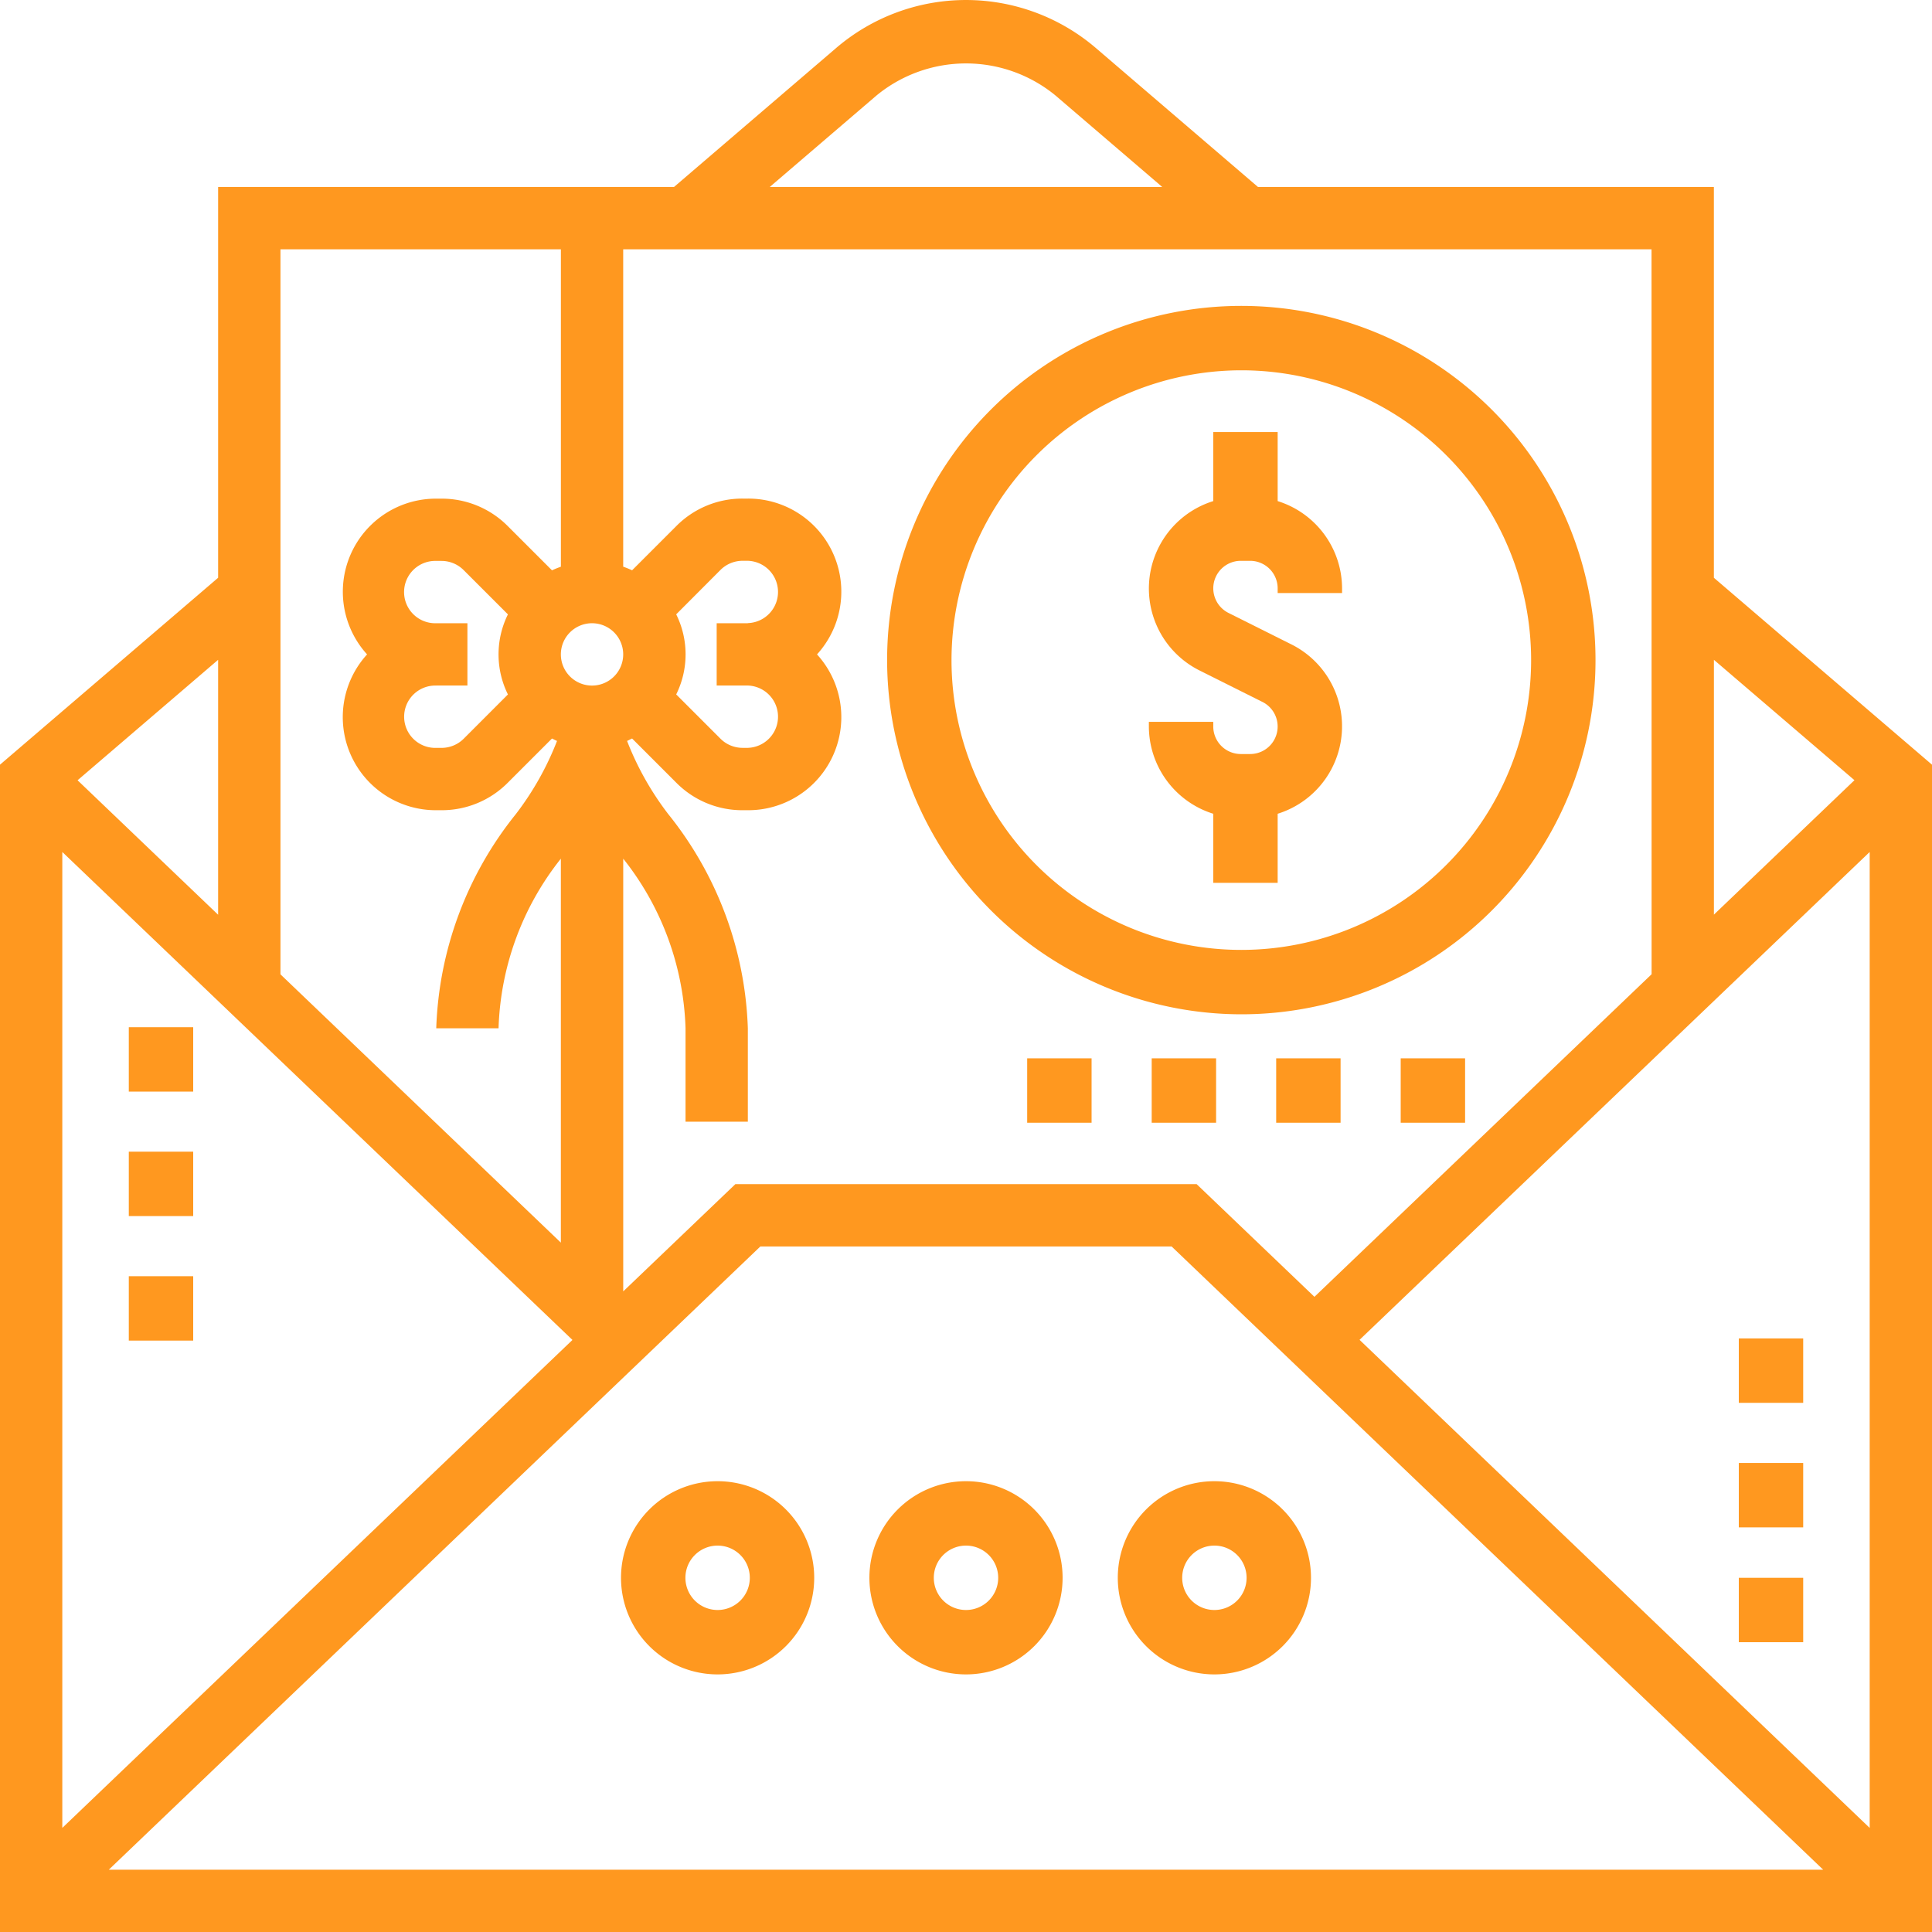 <svg xmlns="http://www.w3.org/2000/svg" width="60" height="60"><defs><style>.a{fill:#ff981f}</style></defs><path class="a" d="M53.226 17.943V5.806H39.067l-5.032-4.313a6.2 6.2 0 00-8.07 0l-5.032 4.313H6.774v12.137L0 23.748V60h60V23.748zm-35.448 23.67L1.935 56.767V26.459zm-4.23-20.323h.968v-1.935h-.968a.968.968 0 110-1.935h.166a.971.971 0 01.684.284l1.376 1.376a2.8 2.8 0 000 2.487L14.4 22.942a.973.973 0 01-.684.284h-.166a.968.968 0 110-1.935zm9.677-1.935h-.968v1.935h.968a.968.968 0 010 1.935h-.166a.971.971 0 01-.684-.284L21 21.566a2.8 2.8 0 000-2.487l1.375-1.379a.973.973 0 01.684-.284h.166a.968.968 0 010 1.935zm-4.839 0a.968.968 0 11-.968.968.968.968 0 01.969-.968zm5.228 19.355h12.771L56.62 58.065H3.379zm18.608 2.9l15.843-15.151v30.309zm15.37-17.38l-4.365 4.175v-7.914zm-6.3 6.026L40.821 40.274l-3.659-3.5H22.838l-3.483 3.331V26.667a8.9 8.9 0 011.935 5.268v2.9h1.935v-2.9a11.2 11.2 0 00-2.471-6.651 9.2 9.2 0 01-1.28-2.274c.054-.022.1-.05.156-.075l1.376 1.376a2.882 2.882 0 002.053.851h.166a2.891 2.891 0 002.148-4.839 2.891 2.891 0 00-2.148-4.839h-.166a2.886 2.886 0 00-2.053.851l-1.376 1.376a2.837 2.837 0 00-.276-.112V7.742H51.29zM27.225 2.962a4.377 4.377 0 015.55 0l3.319 2.844H23.906zm-9.806 4.78V17.6a2.884 2.884 0 00-.276.112l-1.376-1.376a2.889 2.889 0 00-2.053-.85h-.166a2.891 2.891 0 00-2.148 4.837 2.891 2.891 0 002.148 4.839h.166a2.886 2.886 0 002.053-.851l1.376-1.376c.052.025.1.053.156.075a9.2 9.2 0 01-1.28 2.274 11.2 11.2 0 00-2.471 6.651h1.935a8.9 8.9 0 011.935-5.268v11.924L8.71 30.259V7.742zM6.774 28.408l-4.365-4.176 4.365-3.741z"/><path class="a" d="M37.679 25.272v2.145h2v-2.145a2.844 2.844 0 00.422-5.262l-1.949-.975a.854.854 0 01.381-1.618h.291a.856.856 0 01.855.854v.146h2v-.146a2.847 2.847 0 00-2-2.709v-2.145h-2v2.145a2.844 2.844 0 00-.422 5.262l1.949.975a.854.854 0 01-.381 1.618h-.291a.856.856 0 01-.855-.854v-.146h-2v.146a2.849 2.849 0 002 2.709z"/><path class="a" d="M38.55 31.5a11 11 0 10-11-11 11.013 11.013 0 0011 11zm0-20a9 9 0 11-9 9 9.01 9.01 0 019-9zM39.633 32.867h2v2h-2zM35.767 32.867h2v2h-2zM31.9 32.867h2v2h-2zM43.5 32.867h2v2h-2zM22.286 46a3 3 0 103 3 3 3 0 00-3-3zm0 4a1 1 0 111-1 1 1 0 01-1 1zM30 46a3 3 0 103 3 3 3 0 00-3-3zm0 4a1 1 0 111-1 1 1 0 01-1 1zM37.714 46a3 3 0 103 3 3 3 0 00-3-3zm0 4a1 1 0 111-1 1 1 0 01-1 1zM4 31.9h2v2H4zM4 39.633h2v2H4zM4 35.767h2v2H4zM54 41.567h2v2h-2zM54 45.433h2v2h-2zM54 49h2v2h-2z"/></svg>